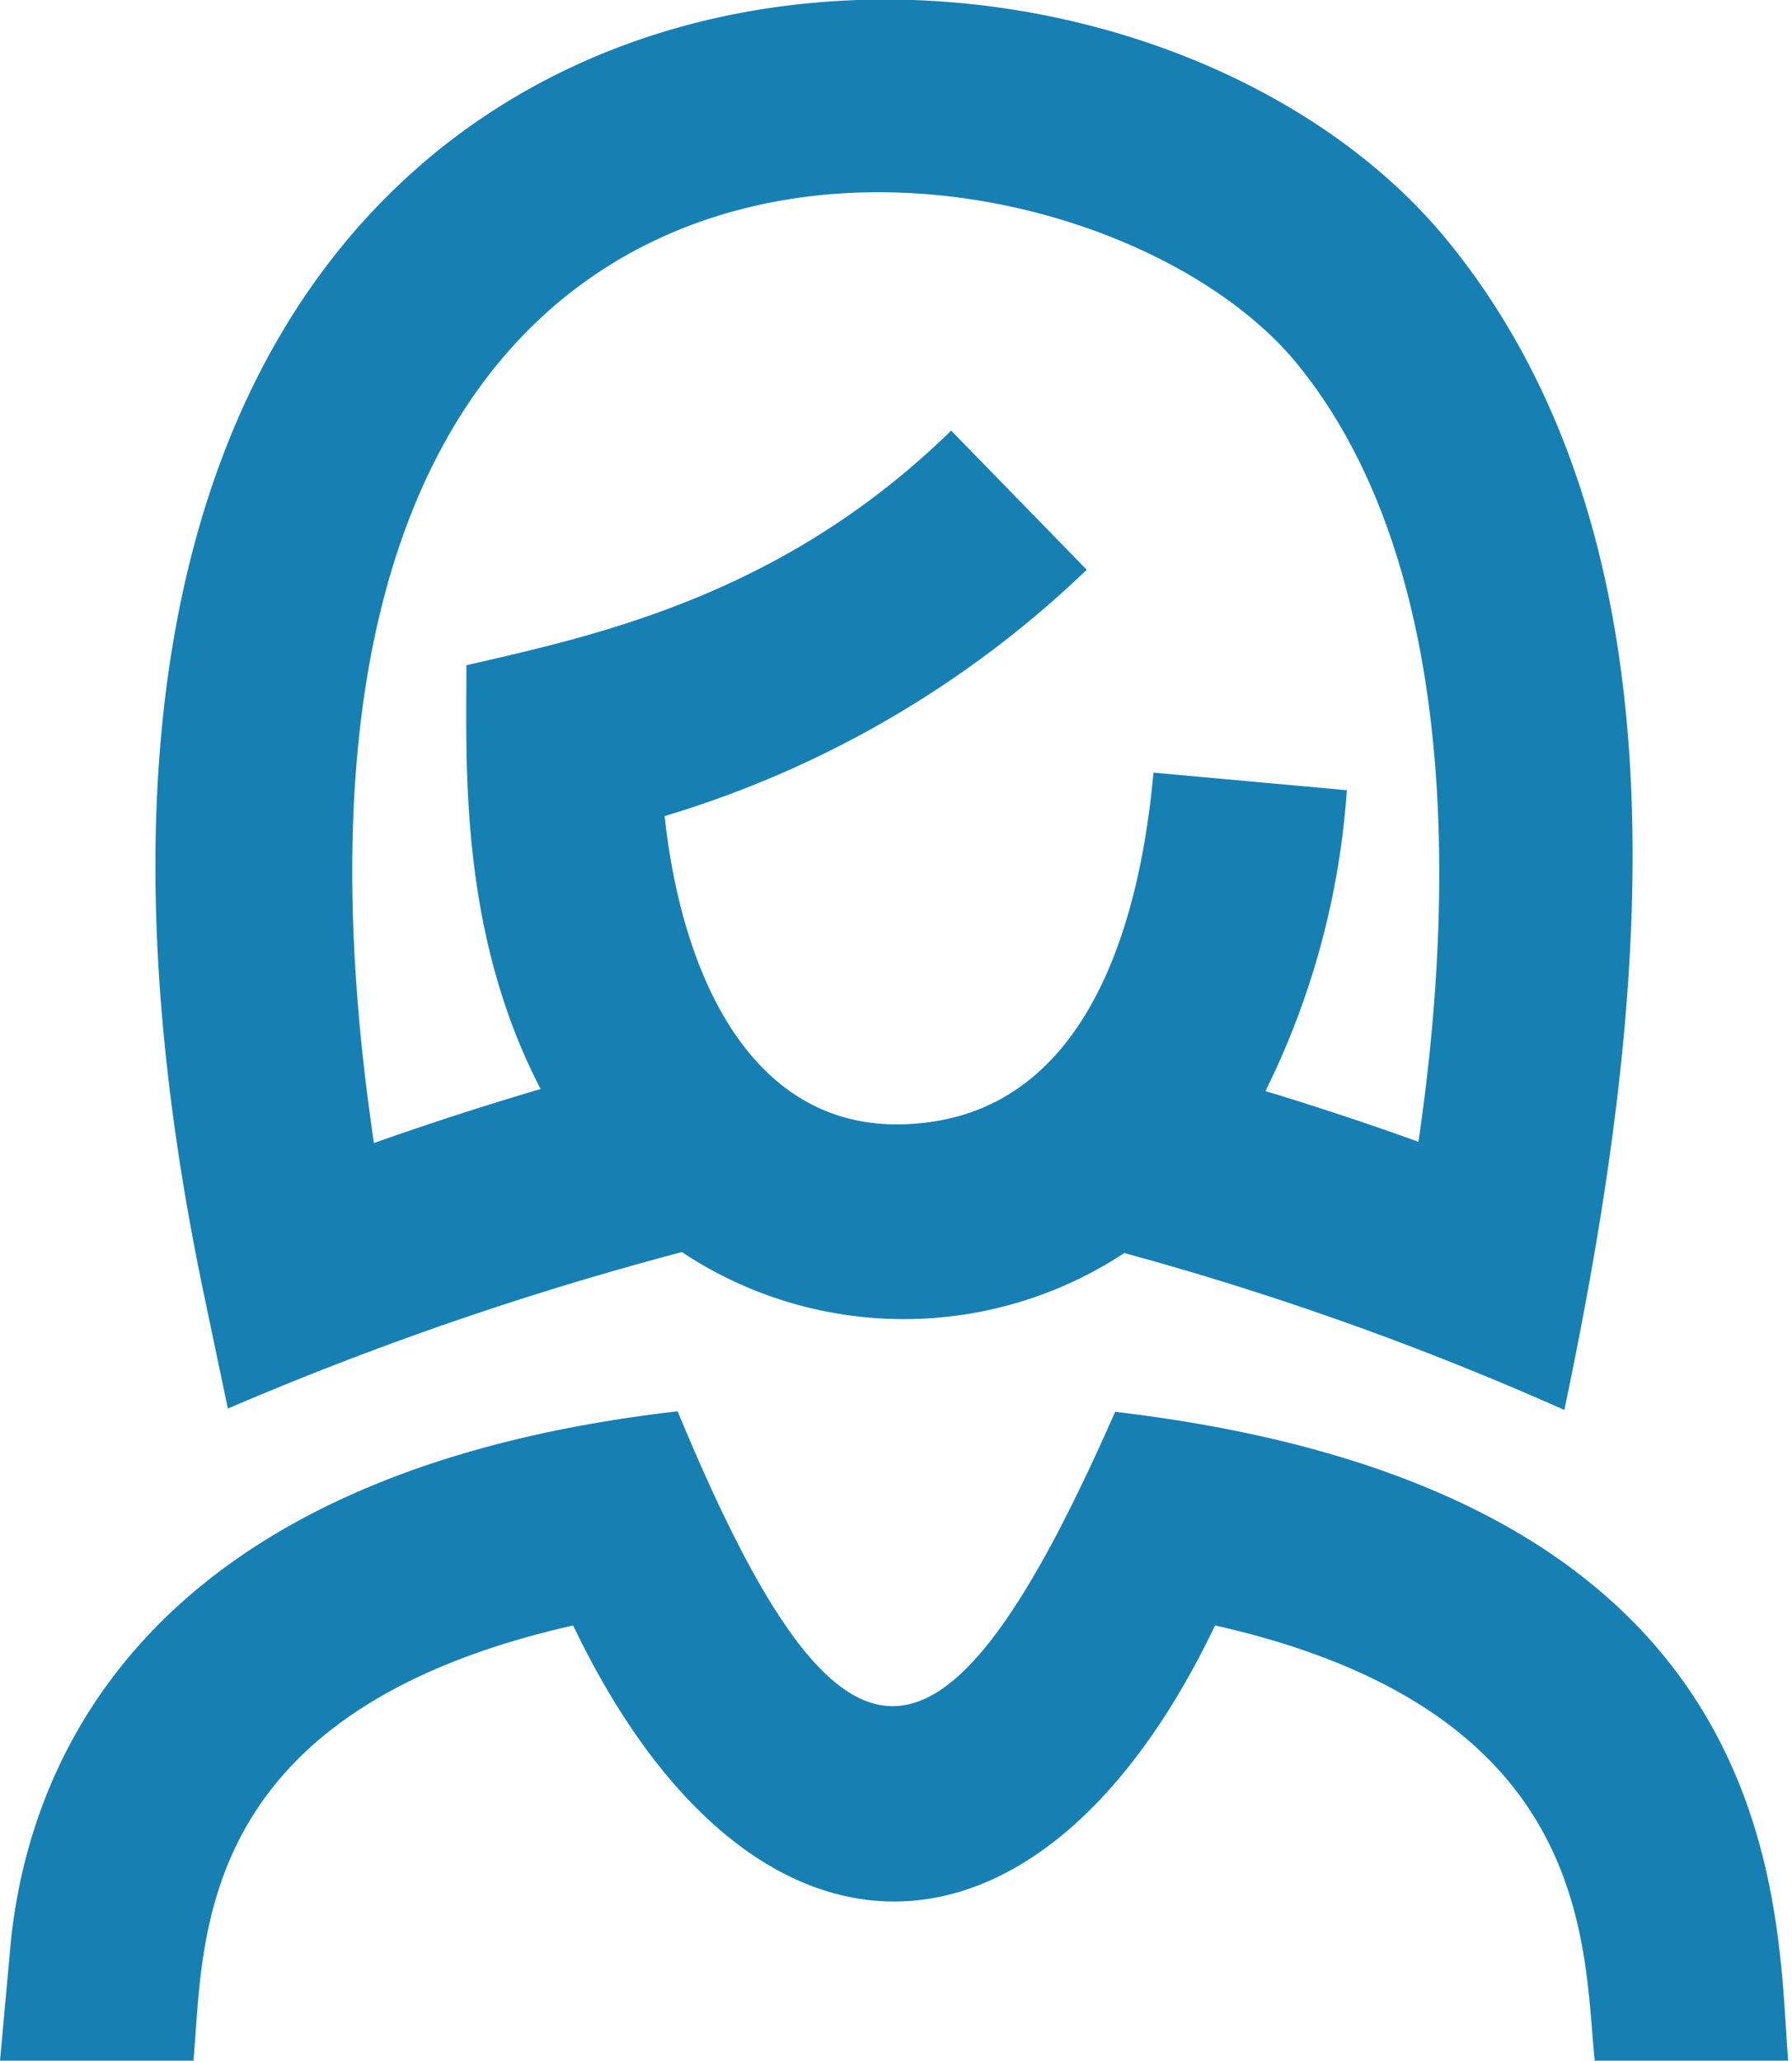 <svg xmlns="http://www.w3.org/2000/svg" width="35.344" height="40.625" viewBox="0 0 35.344 40.625">
<defs>
    <style>
      .cls-1 {
        fill: #1780b3;
        fill-rule: evenodd;
      }
    </style>
  </defs>
  <path class="cls-1" d="M323.494,388.144a64.432,64.432,0,0,1,8.955-3.085,7.91,7.91,0,0,0,8.726.019,60.231,60.231,0,0,1,8.679,3.094c1.585-7.561,2.712-16.867-2.278-23.02-7.024-8.661-30.511-7.66-24.552,20.751ZM344.6,367.568c3.407,4.2,2.975,11.261,2.376,15.317-0.85-.308-1.9-0.662-3.017-1a15.765,15.765,0,0,0,1.605-5.932l-3.814-.346c-0.276,3.043-1.309,6.412-4.337,6.878-3.386.522-4.934-2.615-5.305-6.021a20.5,20.5,0,0,0,8.326-4.857l-2.674-2.743c-3.317,3.241-6.954,4.027-9.561,4.626,0,1.988-.144,5.262,1.464,8.355-1.229.36-2.37,0.74-3.288,1.064C323.024,360.332,340.356,362.331,344.6,367.568ZM354.268,401h-3.815c-0.234-2.3-.013-6.9-7.488-8.58-3.472,7.26-9.191,7.253-12.661,0-7.582,1.713-7.272,6.281-7.489,8.581H319l0.218-2.392c0.383-3.556,2.675-9.208,13.147-10.411,3.2,7.72,5.212,7.777,8.629.01C354.349,389.78,354.022,397.933,354.268,401Z" transform="translate(-319 -360.375)"/>
</svg>
